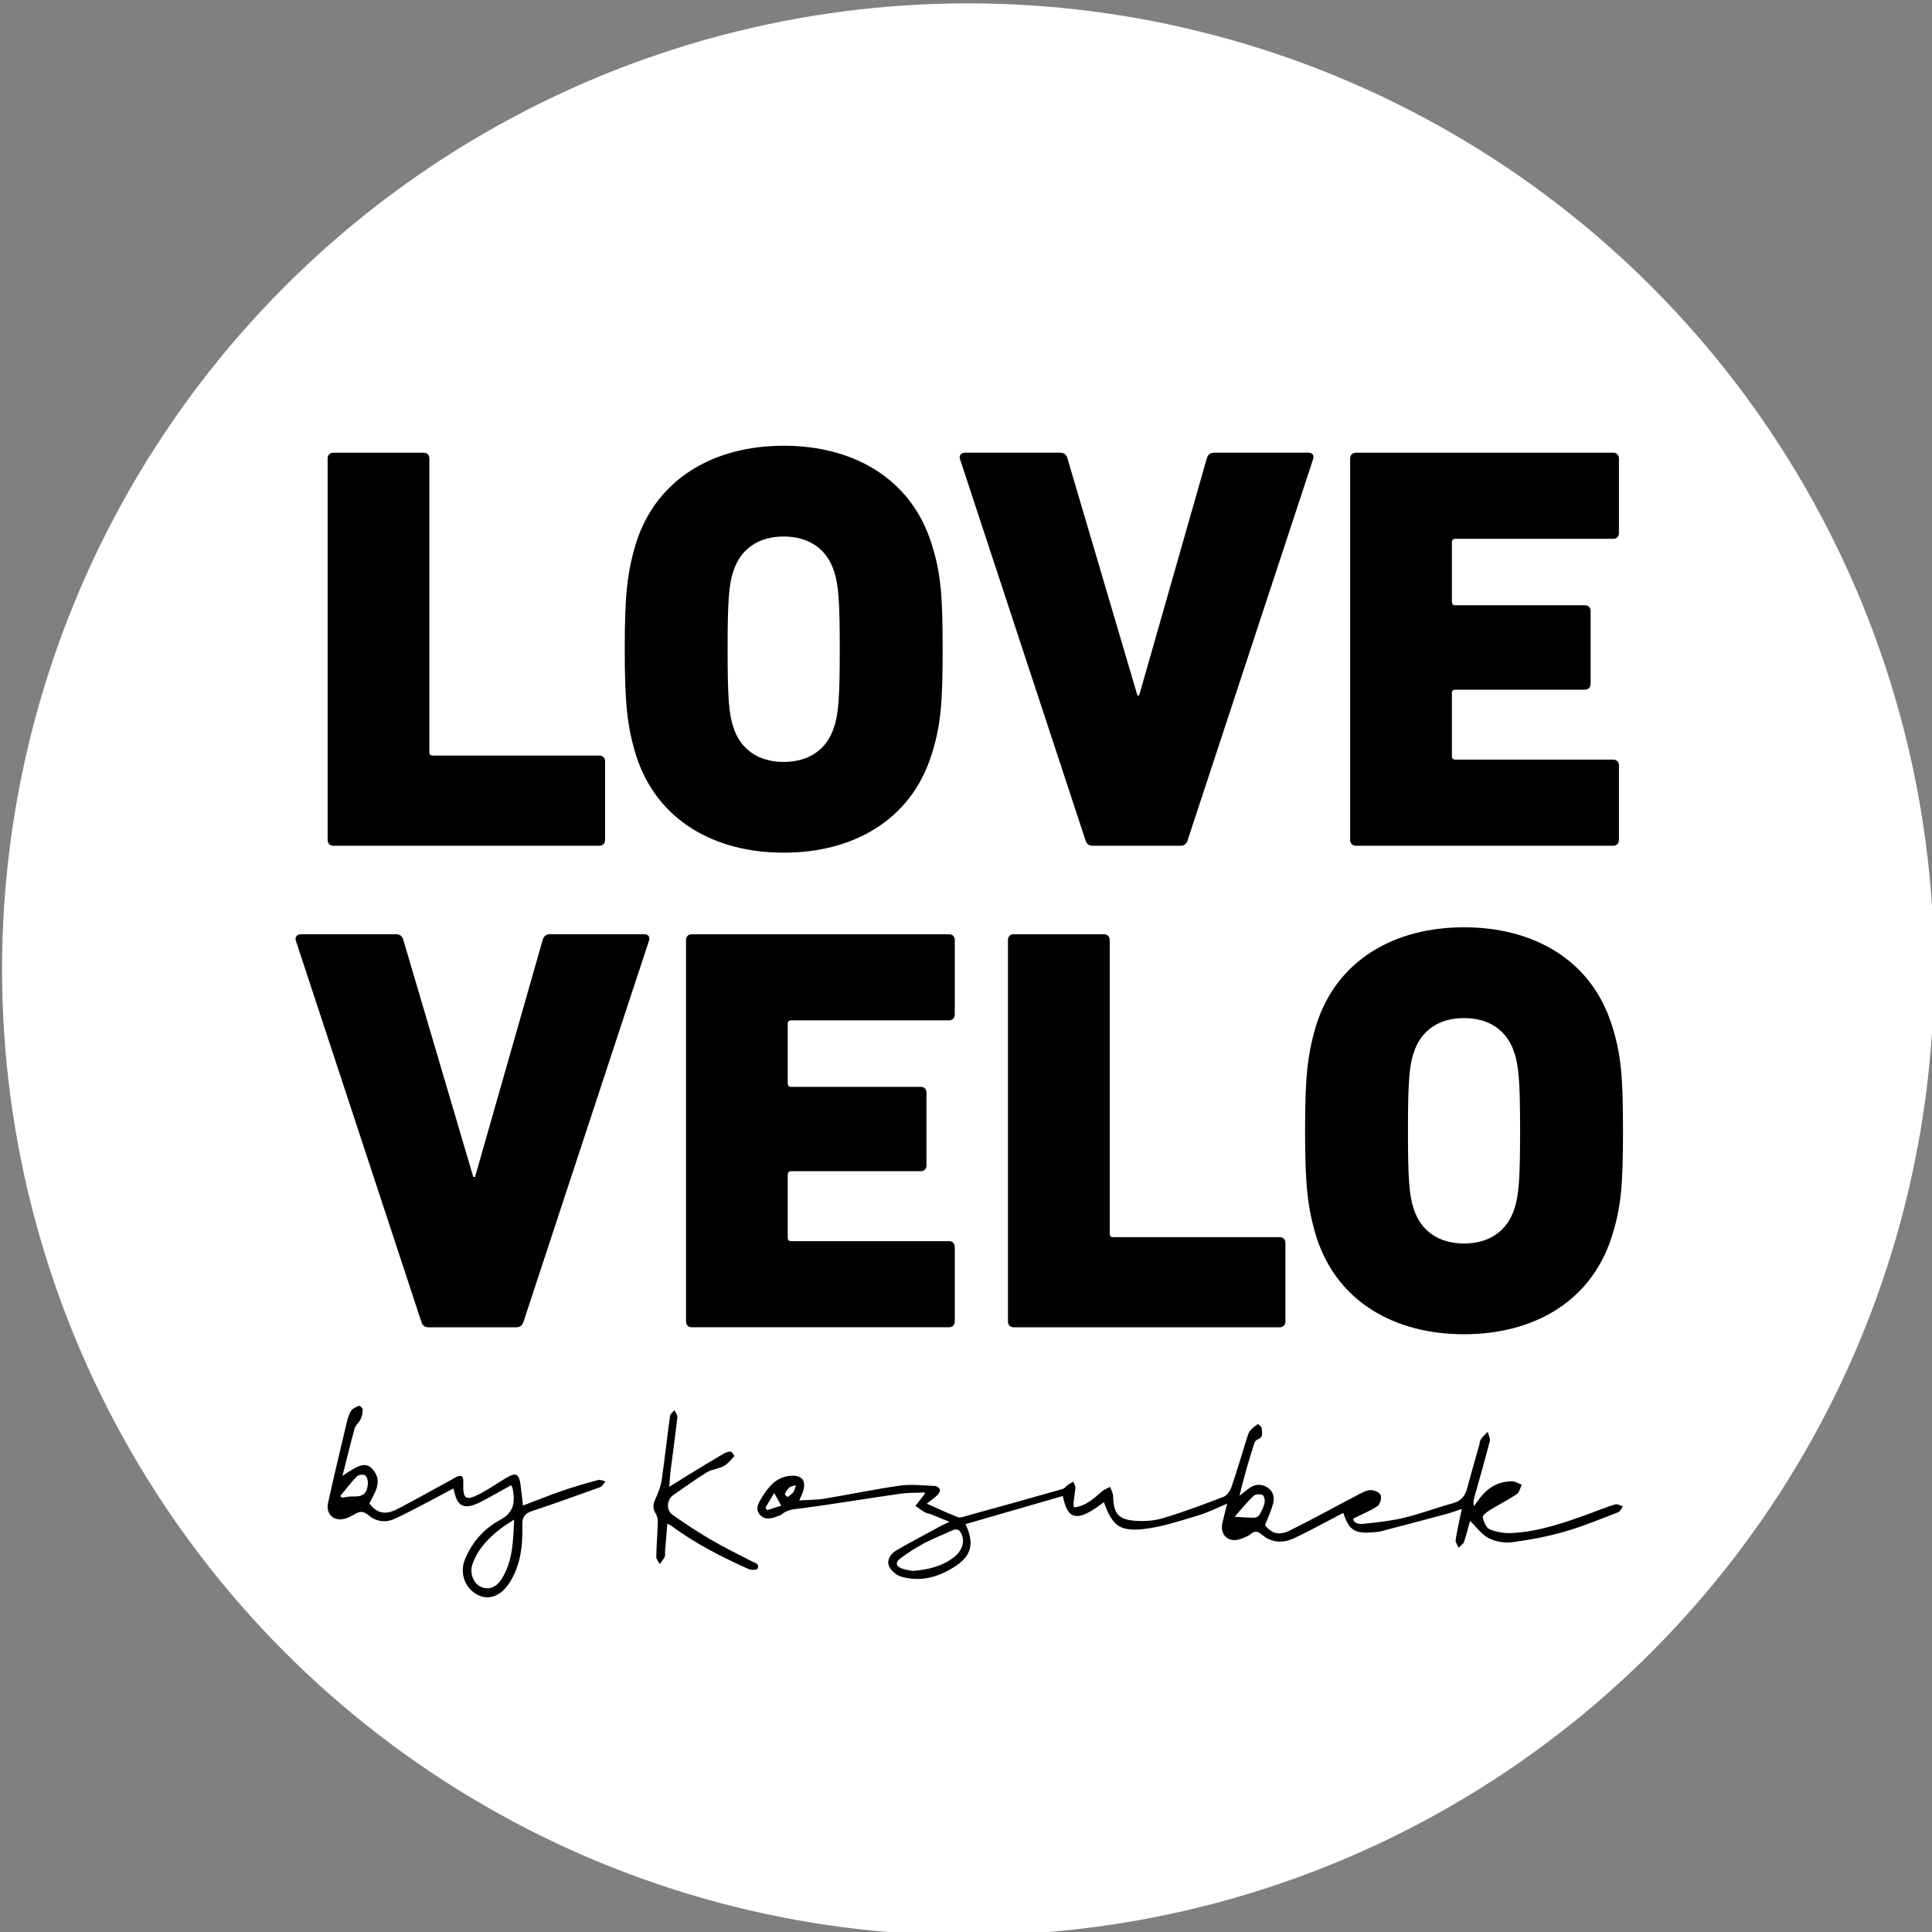 <?xml version="1.0" encoding="utf-8"?>
<!-- Generator: Adobe Illustrator 15.1.0, SVG Export Plug-In . SVG Version: 6.00 Build 0)  -->
<!DOCTYPE svg PUBLIC "-//W3C//DTD SVG 1.1//EN" "http://www.w3.org/Graphics/SVG/1.1/DTD/svg11.dtd">
<svg version="1.1" id="Vrstva_1" xmlns="http://www.w3.org/2000/svg" xmlns:xlink="http://www.w3.org/1999/xlink" x="0px" y="0px"
	 width="120px" height="120px" viewBox="0 0 120 120" enable-background="new 0 0 120 120" xml:space="preserve">
<rect x="0" y="0" width="120" height="120" fill="#808080" stroke="none"/>
<circle fill="#FFFFFF" cx="60.128" cy="60.208" r="60"/>
<g>
	<path d="M20.35,28.477c0-0.216,0.144-0.359,0.359-0.359h5.601c0.216,0,0.36,0.144,0.36,0.359v18.238
		c0,0.144,0.071,0.215,0.215,0.215h10.339c0.216,0,0.359,0.144,0.359,0.36v4.882c0,0.215-0.144,0.359-0.359,0.359H20.709
		c-0.215,0-0.359-0.144-0.359-0.359V28.477z"/>
	<path d="M39.521,46.966c-0.575-1.867-0.717-3.303-0.717-6.641c0-3.339,0.143-4.775,0.717-6.643
		c1.292-3.985,4.847-5.996,9.155-5.996c4.309,0,7.863,2.011,9.155,5.996c0.61,1.867,0.718,3.303,0.718,6.643
		c0,3.338-0.108,4.774-0.718,6.641c-1.292,3.985-4.847,5.996-9.155,5.996C44.369,52.961,40.814,50.951,39.521,46.966z M51.8,45.171
		c0.287-0.826,0.359-1.939,0.359-4.846c0-2.909-0.072-4.022-0.359-4.848c-0.431-1.364-1.543-2.153-3.124-2.153
		c-1.58,0-2.692,0.79-3.124,2.153c-0.287,0.826-0.359,1.939-0.359,4.848c0,2.907,0.072,4.021,0.359,4.846
		c0.431,1.364,1.544,2.154,3.124,2.154C50.257,47.325,51.37,46.535,51.8,45.171z"/>
	<path d="M67.884,52.531c-0.252,0-0.396-0.108-0.468-0.359l-7.79-23.66c-0.073-0.215,0.071-0.395,0.322-0.395h5.888
		c0.251,0,0.396,0.108,0.467,0.359l4.344,14.72h0.108l4.2-14.72c0.071-0.251,0.216-0.359,0.467-0.359h5.852
		c0.252,0,0.36,0.18,0.288,0.395l-7.791,23.66c-0.072,0.251-0.216,0.359-0.466,0.359H67.884z"/>
	<path d="M83.86,28.477c0-0.216,0.144-0.359,0.36-0.359h15.977c0.215,0,0.358,0.144,0.358,0.359v4.631
		c0,0.215-0.144,0.359-0.358,0.359h-9.802c-0.145,0-0.216,0.072-0.216,0.215v3.697c0,0.144,0.071,0.216,0.216,0.216h8.041
		c0.217,0,0.36,0.144,0.36,0.359v4.524c0,0.215-0.144,0.359-0.36,0.359h-8.041c-0.145,0-0.216,0.072-0.216,0.216v3.913
		c0,0.144,0.071,0.215,0.216,0.215h9.802c0.215,0,0.358,0.144,0.358,0.359v4.631c0,0.215-0.144,0.359-0.358,0.359H84.22
		c-0.217,0-0.36-0.144-0.36-0.359V28.477z"/>
</g>
<g>
	<path d="M26.633,82.441c-0.251,0-0.395-0.107-0.467-0.359l-7.791-23.659c-0.072-0.216,0.072-0.396,0.323-0.396h5.888
		c0.251,0,0.395,0.108,0.467,0.359l4.344,14.719h0.108l4.2-14.719c0.071-0.251,0.215-0.359,0.467-0.359h5.852
		c0.251,0,0.359,0.18,0.287,0.396l-7.791,23.659c-0.072,0.252-0.216,0.359-0.467,0.359H26.633z"/>
	<path d="M42.609,58.387c0-0.215,0.144-0.359,0.359-0.359h15.977c0.215,0,0.358,0.144,0.358,0.359v4.63
		c0,0.217-0.144,0.36-0.358,0.36h-9.801c-0.144,0-0.216,0.072-0.216,0.215v3.698c0,0.144,0.072,0.216,0.216,0.216h8.042
		c0.215,0,0.359,0.143,0.359,0.358v4.524c0,0.215-0.144,0.358-0.359,0.358h-8.042c-0.144,0-0.216,0.071-0.216,0.216v3.913
		c0,0.144,0.072,0.216,0.216,0.216h9.801c0.215,0,0.358,0.144,0.358,0.357v4.632c0,0.216-0.144,0.359-0.358,0.359H42.969
		c-0.215,0-0.359-0.144-0.359-0.359V58.387z"/>
	<path d="M62.606,58.387c0-0.215,0.144-0.359,0.36-0.359h5.601c0.215,0,0.359,0.144,0.359,0.359v18.238
		c0,0.145,0.07,0.216,0.215,0.216h10.34c0.215,0,0.359,0.144,0.359,0.359v4.882c0,0.216-0.145,0.359-0.359,0.359H62.966
		c-0.217,0-0.36-0.144-0.36-0.359V58.387z"/>
	<path d="M81.778,76.876c-0.574-1.867-0.717-3.303-0.717-6.642s0.143-4.775,0.717-6.643c1.293-3.985,4.848-5.995,9.155-5.995
		c4.309,0,7.863,2.01,9.155,5.995c0.61,1.867,0.719,3.304,0.719,6.643s-0.108,4.774-0.719,6.642
		c-1.292,3.984-4.847,5.996-9.155,5.996C86.625,82.873,83.071,80.861,81.778,76.876z M94.057,75.082
		c0.286-0.826,0.359-1.939,0.359-4.847c0-2.908-0.073-4.021-0.359-4.847c-0.431-1.364-1.544-2.154-3.124-2.154
		c-1.579,0-2.692,0.79-3.123,2.154c-0.287,0.825-0.359,1.938-0.359,4.847c0,2.907,0.072,4.021,0.359,4.847
		c0.431,1.364,1.544,2.154,3.123,2.154C92.513,77.236,93.626,76.446,94.057,75.082z"/>
</g>
<g>
	<g>
		<path d="M59.969,94.667c0.574,1.235,0.373,1.976-0.705,2.664c-0.997,0.636-2.089,0.932-3.256,0.608
			c-0.305-0.084-0.656-0.363-0.781-0.645c-0.178-0.396,0.093-0.79,0.452-0.999c0.899-0.524,1.824-1.006,2.74-1.503
			c0.138-0.075,0.282-0.139,0.555-0.272c-0.466-0.188-0.831-0.339-1.197-0.482c-0.103-0.04-0.224-0.044-0.316-0.099
			c-0.208-0.123-0.404-0.268-0.604-0.404c0.146-0.188,0.289-0.38,0.439-0.564c0.048-0.059,0.115-0.101,0.159-0.269
			c-0.521,0.023-1.047,0.006-1.561,0.079c-2.018,0.288-4.029,0.629-6.05,0.895c-0.476,0.063-0.933,0.066-1.31,0.401
			c-0.034,0.03-0.083,0.046-0.128,0.062c-0.408,0.151-0.858,0.328-1.197-0.046c-0.341-0.375-0.08-0.775,0.14-1.129
			c0.403-0.647,0.889-1.215,1.707-1.296c0.78-0.076,1.061,0.317,0.792,1.048c-0.048,0.13-0.109,0.255-0.206,0.479
			c0.564-0.037,1.066-0.028,1.552-0.108c1.575-0.259,3.138-0.593,4.718-0.813c0.709-0.099,1.447-0.006,2.171,0.024
			c0.109,0.006,0.278,0.131,0.299,0.228c0.022,0.101-0.076,0.26-0.166,0.345c-0.19,0.183-0.41,0.332-0.655,0.523
			c0.675,0.298,1.297,0.594,1.938,0.841c0.148,0.058,0.366-0.036,0.543-0.085c1.979-0.546,3.957-1.094,5.932-1.656
			c0.146-0.041,0.257-0.195,0.39-0.288c0.094-0.065,0.197-0.115,0.298-0.173c0.046,0.118,0.138,0.239,0.131,0.355
			c-0.02,0.329-0.083,0.656-0.119,0.984c-0.01,0.075,0.019,0.154,0.032,0.254c0.738-0.076,1.226-0.547,1.735-0.993
			c0.143-0.125,0.341-0.188,0.514-0.278c0.064,0.195,0.18,0.391,0.184,0.588c0.021,1.039,0.308,1.433,1.34,1.514
			c0.585,0.048,1.214,0.002,1.775-0.166c1.268-0.381,2.514-0.848,3.75-1.325c0.212-0.083,0.407-0.373,0.486-0.609
			c0.353-1.032,0.657-2.08,0.985-3.121c0.043-0.135,0.091-0.28,0.18-0.383c0.134-0.153,0.298-0.286,0.472-0.395
			c0.023-0.014,0.247,0.171,0.245,0.261c-0.006,0.242,0.124,0.557-0.25,0.683c-0.088,0.029-0.182,0.135-0.21,0.225
			c-0.341,1.078-0.67,2.16-0.922,3.281c0.204-0.161,0.402-0.331,0.613-0.483c0.36-0.256,0.752-0.265,1.117-0.037
			c0.365,0.229,0.457,0.621,0.354,1.008c-0.121,0.447-0.324,0.873-0.504,1.341c0.428,0.509,0.856,0.662,1.548,0.322
			c1.389-0.683,2.743-1.438,4.117-2.155c0.276-0.145,0.566-0.323,0.864-0.35c0.218-0.019,0.572,0.13,0.654,0.304
			c0.081,0.17-0.033,0.577-0.192,0.686c-0.441,0.302-0.953,0.5-1.502,0.773c-0.001,0.299,0.338,0.361,0.618,0.331
			c0.846-0.089,1.698-0.176,2.522-0.373c1.029-0.248,2.024-0.627,3.046-0.907c0.512-0.141,0.756-0.457,0.885-0.937
			c0.24-0.899,0.5-1.795,0.752-2.692c0.034-0.121,0.04-0.264,0.107-0.36c0.118-0.164,0.275-0.3,0.416-0.446
			c0.047,0.193,0.174,0.409,0.129,0.58c-0.304,1.179-0.643,2.347-0.97,3.52c-0.041,0.15-0.07,0.302-0.012,0.512
			c0.092-0.125,0.187-0.248,0.275-0.375c0.514-0.731,1.198-1.171,2.109-1.163c0.194,0.002,0.388,0.142,0.581,0.218
			c-0.1,0.198-0.148,0.472-0.309,0.58c-0.536,0.359-1.119,0.65-1.67,0.99c-0.18,0.112-0.469,0.326-0.444,0.437
			c0.061,0.278,0.212,0.666,0.433,0.758c0.42,0.174,0.919,0.254,1.377,0.23c1.694-0.089,3.282-0.643,4.858-1.221
			c0.521-0.19,1.034-0.4,1.563-0.56c0.134-0.04,0.315,0.079,0.476,0.125c-0.092,0.123-0.158,0.313-0.28,0.358
			c-1.104,0.424-2.198,0.882-3.331,1.208c-1.058,0.305-2.151,0.51-3.242,0.656c-0.478,0.063-1.043-0.025-1.47-0.24
			c-0.44-0.223-0.761-0.685-1.172-1.079c-0.11,0.389-0.222,0.858-0.379,1.313c-0.049,0.137-0.218,0.232-0.332,0.348
			c-0.066-0.156-0.205-0.324-0.184-0.467c0.095-0.618,0.237-1.229,0.382-1.939c-0.39,0.131-0.679,0.242-0.977,0.321
			c-1.358,0.364-2.719,0.723-4.079,1.076c-0.152,0.038-0.314,0.043-0.473,0.056c-1.133,0.089-1.466-0.126-1.831-1.206
			c-0.675,0.355-1.343,0.709-2.014,1.059c-0.323,0.168-0.651,0.326-0.979,0.484c-0.733,0.356-1.436,0.341-2.079-0.206
			c-0.217-0.185-0.397-0.247-0.66-0.037c-0.204,0.162-0.472,0.263-0.727,0.342c-0.673,0.212-1.205-0.284-1.057-0.978
			c0.082-0.383,0.187-0.761,0.304-1.239c-0.657,0.272-1.214,0.562-1.806,0.735c-1.103,0.326-2.211,0.708-3.344,0.837
			c-1.543,0.175-1.989-0.21-2.507-1.668c-0.246,0.175-0.475,0.361-0.726,0.512c-1.076,0.648-1.561,0.438-1.823-0.892
			C64.002,93.499,61.994,94.081,59.969,94.667z M56.684,97.573c0.979-0.074,1.831-0.286,2.557-0.846
			c0.518-0.399,0.693-0.944,0.493-1.413c-0.114-0.267-0.274-0.407-0.59-0.258c-0.571,0.271-1.167,0.49-1.724,0.787
			c-0.526,0.28-1.036,0.603-1.509,0.963c-0.319,0.243-0.258,0.485,0.114,0.62C56.258,97.51,56.513,97.537,56.684,97.573z
			 M76.685,94.208c0.471,0.026,0.823,0.062,1.178,0.061c0.118-0.001,0.291-0.063,0.345-0.151c0.145-0.239,0.275-0.502,0.337-0.771
			c0.036-0.154-0.026-0.441-0.13-0.49c-0.148-0.071-0.443-0.052-0.556,0.055C77.449,93.306,77.087,93.752,76.685,94.208z
			 M47.541,93.652c0.036,0.05,0.072,0.101,0.108,0.15c0.286-0.093,0.571-0.186,0.873-0.283c-0.161-0.293-0.275-0.499-0.434-0.789
			C47.877,93.083,47.709,93.368,47.541,93.652z M49.434,92.243c-0.207,0.071-0.343,0.081-0.418,0.153
			c-0.116,0.112-0.202,0.261-0.27,0.408c-0.013,0.028,0.161,0.186,0.177,0.176c0.133-0.088,0.268-0.188,0.365-0.313
			C49.355,92.582,49.366,92.452,49.434,92.243z"/>
		<path d="M21.269,91.676c1.055-0.746,1.484-0.86,1.871-0.421c0.658,0.747,0.147,1.444-0.198,2.126
			c0.482,0.631,0.992,0.742,1.792,0.323c1.135-0.594,2.252-1.221,3.376-1.835c0.069-0.038,0.133-0.086,0.204-0.121
			c0.33-0.163,0.477-0.068,0.464,0.295c-0.041,1.1,0.128,1.217,1.108,0.698c0.53-0.28,1.024-0.628,1.541-0.936
			c0.617-0.369,0.805-0.281,0.903,0.412c0.059,0.421,0.1,0.843,0.152,1.295c0.843-0.318,1.661-0.648,2.494-0.935
			c0.717-0.247,1.448-0.455,2.18-0.653c0.132-0.036,0.3,0.058,0.451,0.092c-0.113,0.123-0.203,0.309-0.341,0.359
			c-1.412,0.513-2.829,1.014-4.252,1.492c-0.447,0.149-0.584,0.394-0.572,0.867c0.034,1.26-0.098,2.5-0.814,3.597
			c-0.53,0.813-1.275,1.084-1.97,0.724c-0.777-0.402-1.128-1.349-0.778-2.205c0.435-1.063,1.196-1.916,2.172-2.438
			c0.905-0.486,0.938-1.134,0.792-1.945c-0.008-0.045-0.036-0.085-0.095-0.217c-0.385,0.214-0.759,0.426-1.138,0.631
			c-0.347,0.188-0.688,0.393-1.052,0.542c-0.761,0.313-1.156,0.085-1.328-0.72c-0.013-0.061-0.037-0.118-0.081-0.249
			c-0.67,0.358-1.316,0.707-1.967,1.046c-0.546,0.284-1.093,0.569-1.651,0.828c-0.605,0.281-1.185,0.18-1.684-0.244
			c-0.283-0.238-0.524-0.216-0.811-0.04c-0.174,0.106-0.362,0.2-0.555,0.264c-0.708,0.235-1.265-0.233-1.105-0.96
			c0.371-1.684,0.771-3.358,1.169-5.035c0.058-0.244,0.137-0.5,0.276-0.702c0.101-0.145,0.31-0.23,0.488-0.295
			c0.044-0.015,0.226,0.159,0.223,0.243c-0.008,0.204-0.057,0.42-0.144,0.608c-0.091,0.196-0.304,0.349-0.36,0.548
			C21.767,89.656,21.54,90.606,21.269,91.676z M31.932,94.384c-0.344,0.229-0.609,0.386-0.85,0.573
			c-0.757,0.589-1.412,1.266-1.734,2.195c-0.195,0.564,0.054,1.2,0.536,1.417c0.464,0.208,0.95,0.027,1.281-0.506
			C31.843,96.97,31.879,95.743,31.932,94.384z M21.135,92.92c0.036,0.033,0.071,0.067,0.107,0.101
			c0.229-0.026,0.458-0.081,0.686-0.073c0.632,0.021,0.888-0.18,0.922-0.824c0.009-0.166-0.056-0.413-0.173-0.487
			c-0.118-0.072-0.411-0.041-0.508,0.059C21.799,92.078,21.476,92.508,21.135,92.92z"/>
		<path d="M41.45,94.64c-0.051,0.607-0.099,1.165-0.144,1.723c-0.009,0.111,0.027,0.238-0.017,0.329
			c-0.081,0.165-0.206,0.307-0.312,0.458c-0.075-0.15-0.216-0.303-0.213-0.452c0.013-0.727,0.074-1.454,0.095-2.181
			c0.005-0.173-0.044-0.376-0.138-0.52c-0.216-0.326-0.145-0.606,0.005-0.933c0.166-0.361,0.315-0.747,0.373-1.137
			c0.192-1.324,0.334-2.656,0.517-3.982c0.018-0.129,0.18-0.239,0.276-0.357c0.065,0.143,0.199,0.295,0.184,0.429
			c-0.127,1.114-0.284,2.225-0.425,3.337c-0.037,0.288-0.048,0.581-0.08,0.995c0.451-0.281,0.791-0.499,1.136-0.709
			c0.729-0.445,1.456-0.891,2.191-1.323c0.145-0.085,0.323-0.161,0.483-0.156c0.081,0.002,0.24,0.266,0.223,0.286
			c-0.2,0.224-0.399,0.476-0.655,0.615c-0.32,0.175-0.729,0.193-1.036,0.382c-0.714,0.438-1.394,0.932-2.083,1.407
			c-0.421,0.29-0.473,0.943-0.047,1.244c0.772,0.546,1.566,1.067,2.384,1.545c0.818,0.479,1.674,0.893,2.516,1.329
			c0.205,0.106,0.519,0.16,0.363,0.473c-0.041,0.082-0.41,0.082-0.576,0.006c-1.657-0.754-3.284-1.569-4.751-2.666
			C41.656,94.738,41.583,94.71,41.45,94.64z"/>
	</g>
</g>
</svg>
